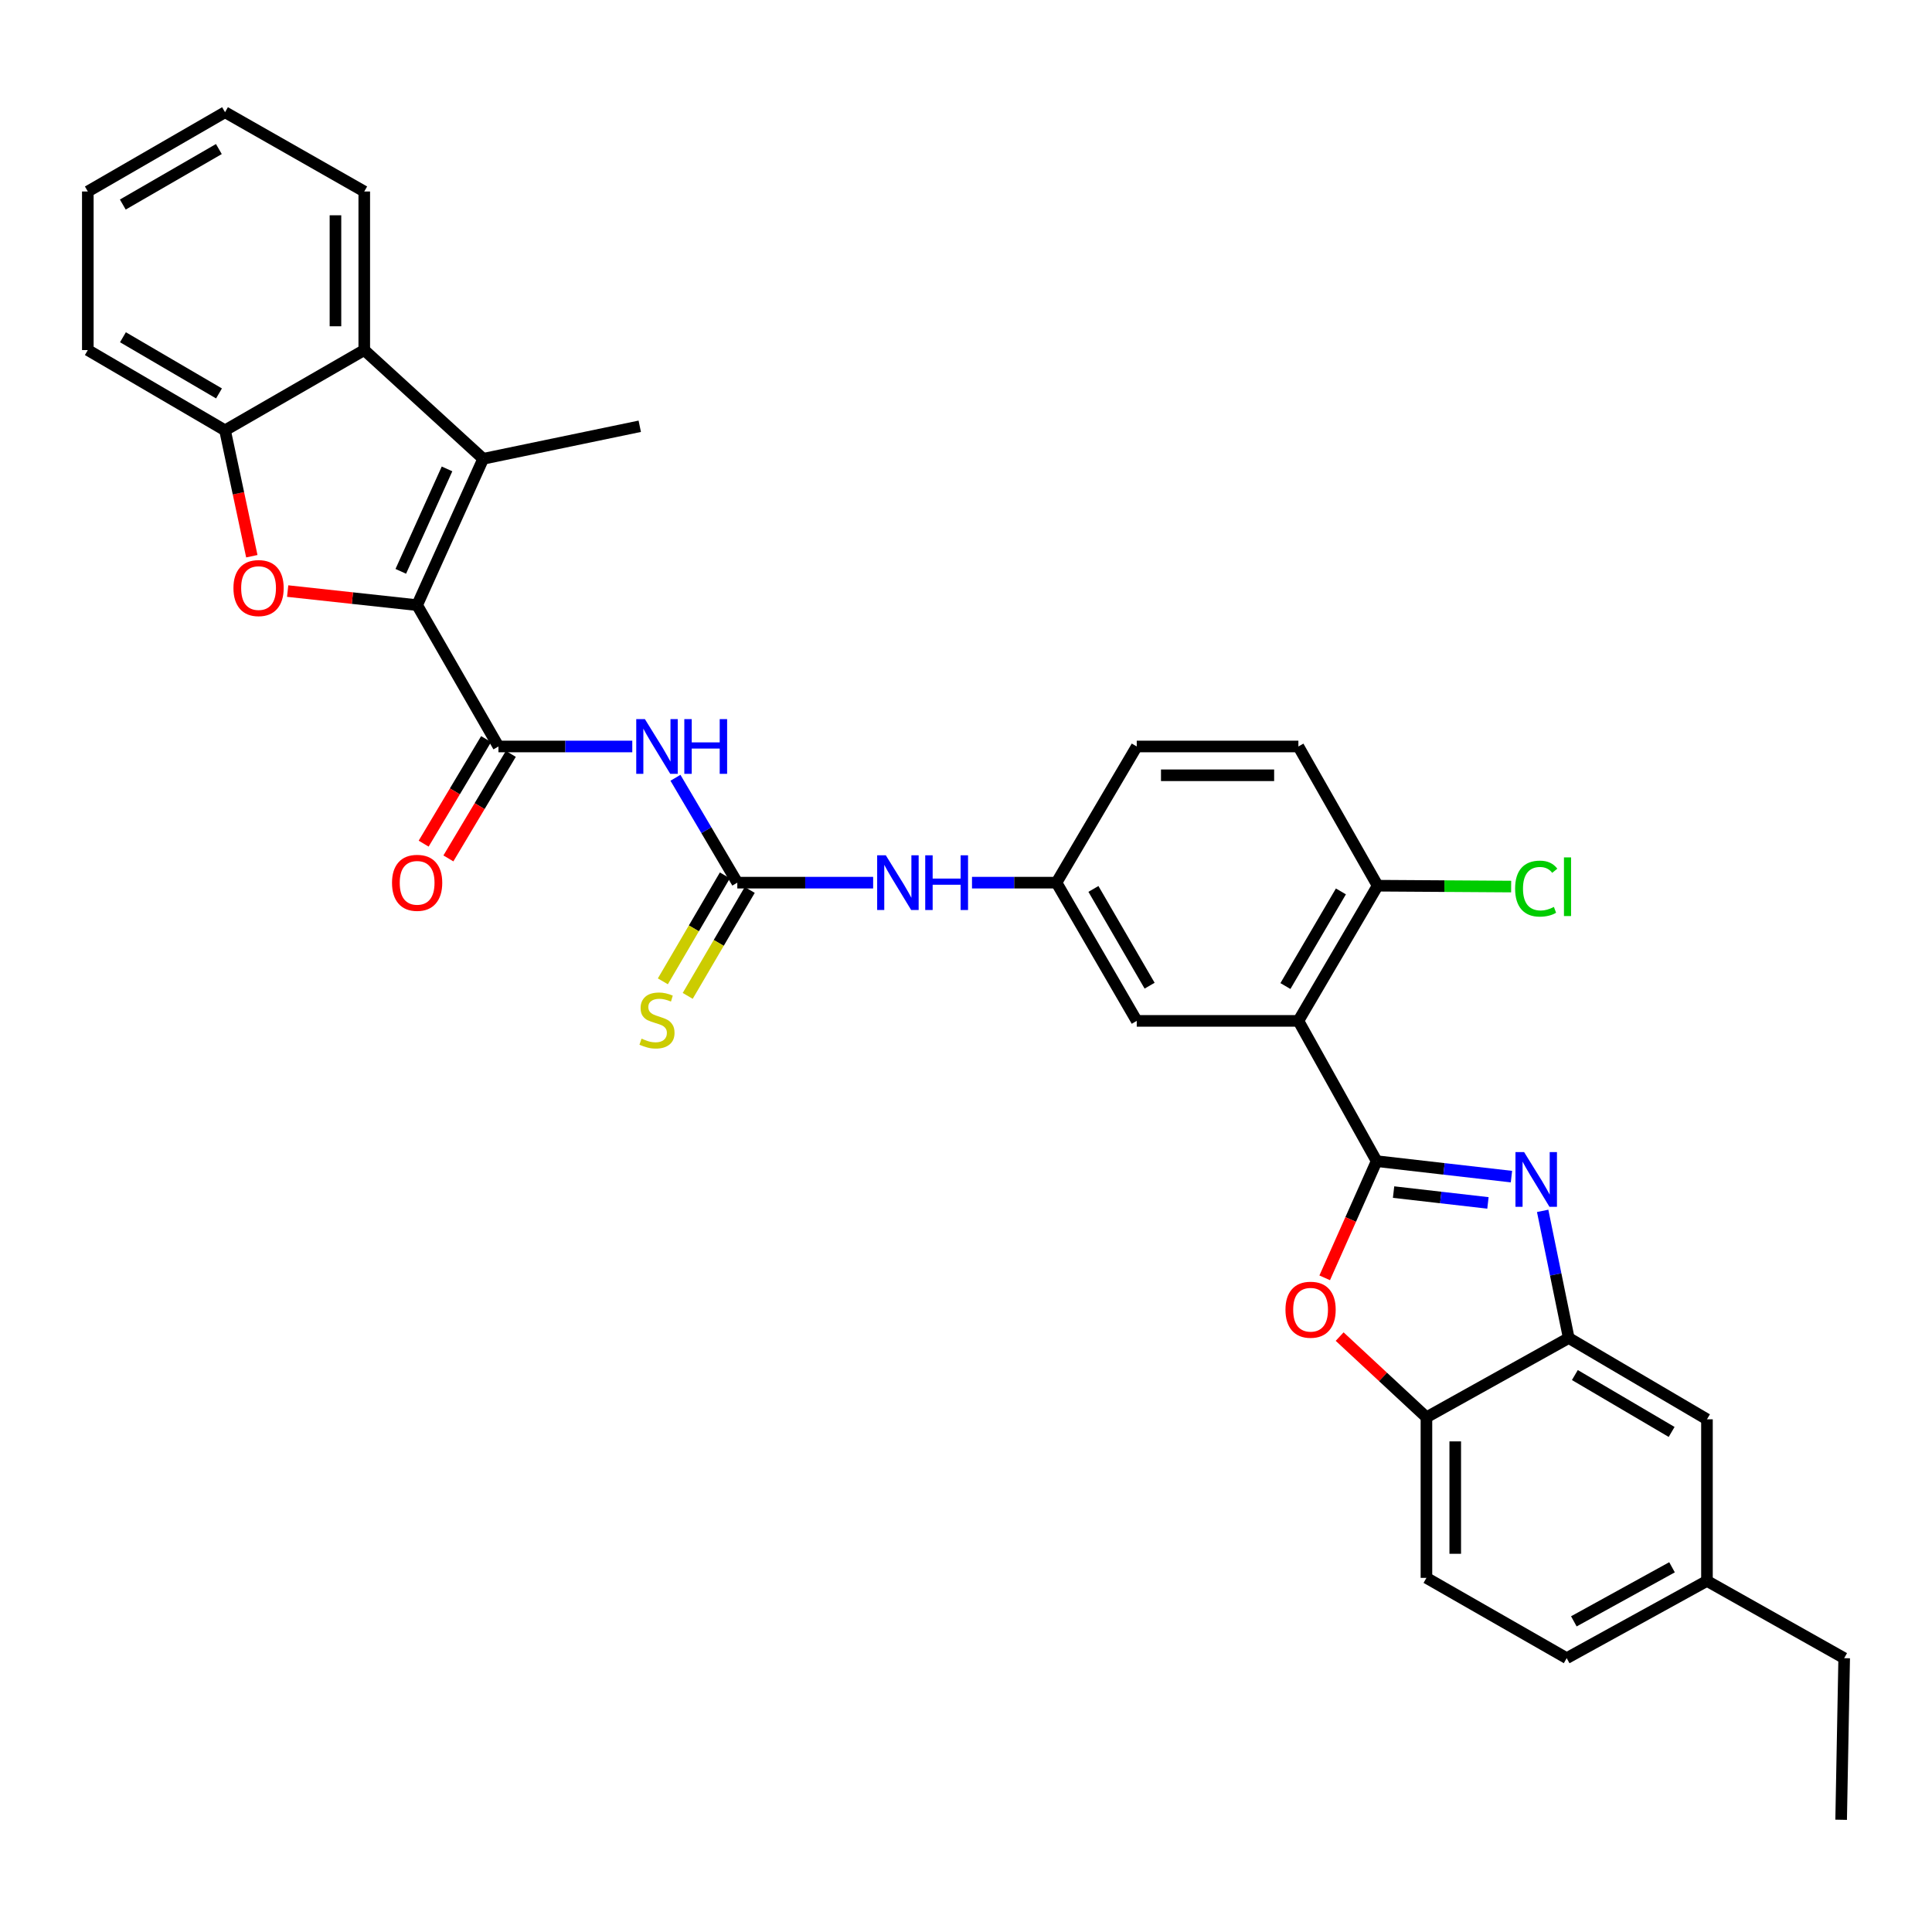 <?xml version='1.0' encoding='iso-8859-1'?>
<svg version='1.1' baseProfile='full'
              xmlns='http://www.w3.org/2000/svg'
                      xmlns:rdkit='http://www.rdkit.org/xml'
                      xmlns:xlink='http://www.w3.org/1999/xlink'
                  xml:space='preserve'
width='1000px' height='1000px' viewBox='0 0 1000 1000'>
<!-- END OF HEADER -->
<rect style='opacity:1.0;fill:#FFFFFF;stroke:none' width='1000' height='1000' x='0' y='0'> </rect>
<path class='bond-1' d='M 712.546,601.009 L 747.435,605.012' style='fill:none;fill-rule:evenodd;stroke:#000000;stroke-width:6px;stroke-linecap:butt;stroke-linejoin:miter;stroke-opacity:1' />
<path class='bond-1' d='M 747.435,605.012 L 782.324,609.014' style='fill:none;fill-rule:evenodd;stroke:#0000FF;stroke-width:6px;stroke-linecap:butt;stroke-linejoin:miter;stroke-opacity:1' />
<path class='bond-1' d='M 721.313,617.022 L 745.736,619.824' style='fill:none;fill-rule:evenodd;stroke:#000000;stroke-width:6px;stroke-linecap:butt;stroke-linejoin:miter;stroke-opacity:1' />
<path class='bond-1' d='M 745.736,619.824 L 770.158,622.625' style='fill:none;fill-rule:evenodd;stroke:#0000FF;stroke-width:6px;stroke-linecap:butt;stroke-linejoin:miter;stroke-opacity:1' />
<path class='bond-4' d='M 712.546,601.009 L 672.043,528.41' style='fill:none;fill-rule:evenodd;stroke:#000000;stroke-width:6px;stroke-linecap:butt;stroke-linejoin:miter;stroke-opacity:1' />
<path class='bond-7' d='M 712.546,601.009 L 699.105,631.206' style='fill:none;fill-rule:evenodd;stroke:#000000;stroke-width:6px;stroke-linecap:butt;stroke-linejoin:miter;stroke-opacity:1' />
<path class='bond-7' d='M 699.105,631.206 L 685.664,661.402' style='fill:none;fill-rule:evenodd;stroke:#FF0000;stroke-width:6px;stroke-linecap:butt;stroke-linejoin:miter;stroke-opacity:1' />
<path class='bond-0' d='M 215.907,313.222 L 258,386.376' style='fill:none;fill-rule:evenodd;stroke:#000000;stroke-width:6px;stroke-linecap:butt;stroke-linejoin:miter;stroke-opacity:1' />
<path class='bond-2' d='M 215.907,313.222 L 182.402,309.58' style='fill:none;fill-rule:evenodd;stroke:#000000;stroke-width:6px;stroke-linecap:butt;stroke-linejoin:miter;stroke-opacity:1' />
<path class='bond-2' d='M 182.402,309.58 L 148.896,305.939' style='fill:none;fill-rule:evenodd;stroke:#FF0000;stroke-width:6px;stroke-linecap:butt;stroke-linejoin:miter;stroke-opacity:1' />
<path class='bond-3' d='M 215.907,313.222 L 250.099,237.476' style='fill:none;fill-rule:evenodd;stroke:#000000;stroke-width:6px;stroke-linecap:butt;stroke-linejoin:miter;stroke-opacity:1' />
<path class='bond-3' d='M 207.447,295.726 L 231.381,242.704' style='fill:none;fill-rule:evenodd;stroke:#000000;stroke-width:6px;stroke-linecap:butt;stroke-linejoin:miter;stroke-opacity:1' />
<path class='bond-9' d='M 798.476,626.739 L 805.224,659.649' style='fill:none;fill-rule:evenodd;stroke:#0000FF;stroke-width:6px;stroke-linecap:butt;stroke-linejoin:miter;stroke-opacity:1' />
<path class='bond-9' d='M 805.224,659.649 L 811.973,692.559' style='fill:none;fill-rule:evenodd;stroke:#000000;stroke-width:6px;stroke-linecap:butt;stroke-linejoin:miter;stroke-opacity:1' />
<path class='bond-11' d='M 130.342,287.897 L 123.411,255.319' style='fill:none;fill-rule:evenodd;stroke:#FF0000;stroke-width:6px;stroke-linecap:butt;stroke-linejoin:miter;stroke-opacity:1' />
<path class='bond-11' d='M 123.411,255.319 L 116.48,222.74' style='fill:none;fill-rule:evenodd;stroke:#000000;stroke-width:6px;stroke-linecap:butt;stroke-linejoin:miter;stroke-opacity:1' />
<path class='bond-10' d='M 250.099,237.476 L 188.541,181.194' style='fill:none;fill-rule:evenodd;stroke:#000000;stroke-width:6px;stroke-linecap:butt;stroke-linejoin:miter;stroke-opacity:1' />
<path class='bond-25' d='M 250.099,237.476 L 331.138,220.637' style='fill:none;fill-rule:evenodd;stroke:#000000;stroke-width:6px;stroke-linecap:butt;stroke-linejoin:miter;stroke-opacity:1' />
<path class='bond-14' d='M 672.043,528.41 L 713.068,458.437' style='fill:none;fill-rule:evenodd;stroke:#000000;stroke-width:6px;stroke-linecap:butt;stroke-linejoin:miter;stroke-opacity:1' />
<path class='bond-14' d='M 665.335,510.373 L 694.052,461.392' style='fill:none;fill-rule:evenodd;stroke:#000000;stroke-width:6px;stroke-linecap:butt;stroke-linejoin:miter;stroke-opacity:1' />
<path class='bond-15' d='M 672.043,528.41 L 588.378,528.41' style='fill:none;fill-rule:evenodd;stroke:#000000;stroke-width:6px;stroke-linecap:butt;stroke-linejoin:miter;stroke-opacity:1' />
<path class='bond-5' d='M 258,386.376 L 292.634,386.376' style='fill:none;fill-rule:evenodd;stroke:#000000;stroke-width:6px;stroke-linecap:butt;stroke-linejoin:miter;stroke-opacity:1' />
<path class='bond-5' d='M 292.634,386.376 L 327.267,386.376' style='fill:none;fill-rule:evenodd;stroke:#0000FF;stroke-width:6px;stroke-linecap:butt;stroke-linejoin:miter;stroke-opacity:1' />
<path class='bond-17' d='M 251.6,382.554 L 235.442,409.611' style='fill:none;fill-rule:evenodd;stroke:#000000;stroke-width:6px;stroke-linecap:butt;stroke-linejoin:miter;stroke-opacity:1' />
<path class='bond-17' d='M 235.442,409.611 L 219.284,436.668' style='fill:none;fill-rule:evenodd;stroke:#FF0000;stroke-width:6px;stroke-linecap:butt;stroke-linejoin:miter;stroke-opacity:1' />
<path class='bond-17' d='M 264.401,390.198 L 248.243,417.255' style='fill:none;fill-rule:evenodd;stroke:#000000;stroke-width:6px;stroke-linecap:butt;stroke-linejoin:miter;stroke-opacity:1' />
<path class='bond-17' d='M 248.243,417.255 L 232.085,444.313' style='fill:none;fill-rule:evenodd;stroke:#FF0000;stroke-width:6px;stroke-linecap:butt;stroke-linejoin:miter;stroke-opacity:1' />
<path class='bond-6' d='M 349.616,402.582 L 365.623,429.722' style='fill:none;fill-rule:evenodd;stroke:#0000FF;stroke-width:6px;stroke-linecap:butt;stroke-linejoin:miter;stroke-opacity:1' />
<path class='bond-6' d='M 365.623,429.722 L 381.63,456.863' style='fill:none;fill-rule:evenodd;stroke:#000000;stroke-width:6px;stroke-linecap:butt;stroke-linejoin:miter;stroke-opacity:1' />
<path class='bond-12' d='M 693.402,691.818 L 715.862,712.705' style='fill:none;fill-rule:evenodd;stroke:#FF0000;stroke-width:6px;stroke-linecap:butt;stroke-linejoin:miter;stroke-opacity:1' />
<path class='bond-12' d='M 715.862,712.705 L 738.322,733.593' style='fill:none;fill-rule:evenodd;stroke:#000000;stroke-width:6px;stroke-linecap:butt;stroke-linejoin:miter;stroke-opacity:1' />
<path class='bond-8' d='M 381.63,456.863 L 416.784,456.863' style='fill:none;fill-rule:evenodd;stroke:#000000;stroke-width:6px;stroke-linecap:butt;stroke-linejoin:miter;stroke-opacity:1' />
<path class='bond-8' d='M 416.784,456.863 L 451.938,456.863' style='fill:none;fill-rule:evenodd;stroke:#0000FF;stroke-width:6px;stroke-linecap:butt;stroke-linejoin:miter;stroke-opacity:1' />
<path class='bond-16' d='M 375.197,453.097 L 359.146,480.517' style='fill:none;fill-rule:evenodd;stroke:#000000;stroke-width:6px;stroke-linecap:butt;stroke-linejoin:miter;stroke-opacity:1' />
<path class='bond-16' d='M 359.146,480.517 L 343.095,507.937' style='fill:none;fill-rule:evenodd;stroke:#CCCC00;stroke-width:6px;stroke-linecap:butt;stroke-linejoin:miter;stroke-opacity:1' />
<path class='bond-16' d='M 388.063,460.629 L 372.012,488.049' style='fill:none;fill-rule:evenodd;stroke:#000000;stroke-width:6px;stroke-linecap:butt;stroke-linejoin:miter;stroke-opacity:1' />
<path class='bond-16' d='M 372.012,488.049 L 355.962,515.469' style='fill:none;fill-rule:evenodd;stroke:#CCCC00;stroke-width:6px;stroke-linecap:butt;stroke-linejoin:miter;stroke-opacity:1' />
<path class='bond-19' d='M 811.973,692.559 L 883.52,734.628' style='fill:none;fill-rule:evenodd;stroke:#000000;stroke-width:6px;stroke-linecap:butt;stroke-linejoin:miter;stroke-opacity:1' />
<path class='bond-19' d='M 815.148,711.722 L 865.231,741.17' style='fill:none;fill-rule:evenodd;stroke:#000000;stroke-width:6px;stroke-linecap:butt;stroke-linejoin:miter;stroke-opacity:1' />
<path class='bond-33' d='M 811.973,692.559 L 738.322,733.593' style='fill:none;fill-rule:evenodd;stroke:#000000;stroke-width:6px;stroke-linecap:butt;stroke-linejoin:miter;stroke-opacity:1' />
<path class='bond-27' d='M 188.541,181.194 L 188.541,99.119' style='fill:none;fill-rule:evenodd;stroke:#000000;stroke-width:6px;stroke-linecap:butt;stroke-linejoin:miter;stroke-opacity:1' />
<path class='bond-27' d='M 173.631,168.882 L 173.631,111.43' style='fill:none;fill-rule:evenodd;stroke:#000000;stroke-width:6px;stroke-linecap:butt;stroke-linejoin:miter;stroke-opacity:1' />
<path class='bond-36' d='M 188.541,181.194 L 116.48,222.74' style='fill:none;fill-rule:evenodd;stroke:#000000;stroke-width:6px;stroke-linecap:butt;stroke-linejoin:miter;stroke-opacity:1' />
<path class='bond-28' d='M 116.48,222.74 L 45.455,181.194' style='fill:none;fill-rule:evenodd;stroke:#000000;stroke-width:6px;stroke-linecap:butt;stroke-linejoin:miter;stroke-opacity:1' />
<path class='bond-28' d='M 113.354,203.639 L 63.636,174.557' style='fill:none;fill-rule:evenodd;stroke:#000000;stroke-width:6px;stroke-linecap:butt;stroke-linejoin:miter;stroke-opacity:1' />
<path class='bond-20' d='M 738.322,733.593 L 738.322,816.703' style='fill:none;fill-rule:evenodd;stroke:#000000;stroke-width:6px;stroke-linecap:butt;stroke-linejoin:miter;stroke-opacity:1' />
<path class='bond-20' d='M 753.231,746.059 L 753.231,804.236' style='fill:none;fill-rule:evenodd;stroke:#000000;stroke-width:6px;stroke-linecap:butt;stroke-linejoin:miter;stroke-opacity:1' />
<path class='bond-13' d='M 503.108,456.863 L 524.97,456.863' style='fill:none;fill-rule:evenodd;stroke:#0000FF;stroke-width:6px;stroke-linecap:butt;stroke-linejoin:miter;stroke-opacity:1' />
<path class='bond-13' d='M 524.97,456.863 L 546.831,456.863' style='fill:none;fill-rule:evenodd;stroke:#000000;stroke-width:6px;stroke-linecap:butt;stroke-linejoin:miter;stroke-opacity:1' />
<path class='bond-21' d='M 713.068,458.437 L 672.043,386.376' style='fill:none;fill-rule:evenodd;stroke:#000000;stroke-width:6px;stroke-linecap:butt;stroke-linejoin:miter;stroke-opacity:1' />
<path class='bond-24' d='M 713.068,458.437 L 747.619,458.66' style='fill:none;fill-rule:evenodd;stroke:#000000;stroke-width:6px;stroke-linecap:butt;stroke-linejoin:miter;stroke-opacity:1' />
<path class='bond-24' d='M 747.619,458.66 L 782.17,458.883' style='fill:none;fill-rule:evenodd;stroke:#00CC00;stroke-width:6px;stroke-linecap:butt;stroke-linejoin:miter;stroke-opacity:1' />
<path class='bond-18' d='M 588.378,528.41 L 546.831,456.863' style='fill:none;fill-rule:evenodd;stroke:#000000;stroke-width:6px;stroke-linecap:butt;stroke-linejoin:miter;stroke-opacity:1' />
<path class='bond-18' d='M 595.039,510.191 L 565.956,460.108' style='fill:none;fill-rule:evenodd;stroke:#000000;stroke-width:6px;stroke-linecap:butt;stroke-linejoin:miter;stroke-opacity:1' />
<path class='bond-23' d='M 546.831,456.863 L 588.378,386.376' style='fill:none;fill-rule:evenodd;stroke:#000000;stroke-width:6px;stroke-linecap:butt;stroke-linejoin:miter;stroke-opacity:1' />
<path class='bond-22' d='M 883.52,734.628 L 883.52,818.285' style='fill:none;fill-rule:evenodd;stroke:#000000;stroke-width:6px;stroke-linecap:butt;stroke-linejoin:miter;stroke-opacity:1' />
<path class='bond-26' d='M 738.322,816.703 L 810.921,858.266' style='fill:none;fill-rule:evenodd;stroke:#000000;stroke-width:6px;stroke-linecap:butt;stroke-linejoin:miter;stroke-opacity:1' />
<path class='bond-35' d='M 672.043,386.376 L 588.378,386.376' style='fill:none;fill-rule:evenodd;stroke:#000000;stroke-width:6px;stroke-linecap:butt;stroke-linejoin:miter;stroke-opacity:1' />
<path class='bond-35' d='M 659.493,401.285 L 600.928,401.285' style='fill:none;fill-rule:evenodd;stroke:#000000;stroke-width:6px;stroke-linecap:butt;stroke-linejoin:miter;stroke-opacity:1' />
<path class='bond-29' d='M 883.52,818.285 L 954.545,858.266' style='fill:none;fill-rule:evenodd;stroke:#000000;stroke-width:6px;stroke-linecap:butt;stroke-linejoin:miter;stroke-opacity:1' />
<path class='bond-34' d='M 883.52,818.285 L 810.921,858.266' style='fill:none;fill-rule:evenodd;stroke:#000000;stroke-width:6px;stroke-linecap:butt;stroke-linejoin:miter;stroke-opacity:1' />
<path class='bond-34' d='M 865.438,811.222 L 814.619,839.209' style='fill:none;fill-rule:evenodd;stroke:#000000;stroke-width:6px;stroke-linecap:butt;stroke-linejoin:miter;stroke-opacity:1' />
<path class='bond-30' d='M 188.541,99.119 L 116.48,58.086' style='fill:none;fill-rule:evenodd;stroke:#000000;stroke-width:6px;stroke-linecap:butt;stroke-linejoin:miter;stroke-opacity:1' />
<path class='bond-31' d='M 45.455,181.194 L 45.455,99.119' style='fill:none;fill-rule:evenodd;stroke:#000000;stroke-width:6px;stroke-linecap:butt;stroke-linejoin:miter;stroke-opacity:1' />
<path class='bond-32' d='M 954.545,858.266 L 952.972,941.914' style='fill:none;fill-rule:evenodd;stroke:#000000;stroke-width:6px;stroke-linecap:butt;stroke-linejoin:miter;stroke-opacity:1' />
<path class='bond-37' d='M 116.48,58.086 L 45.455,99.119' style='fill:none;fill-rule:evenodd;stroke:#000000;stroke-width:6px;stroke-linecap:butt;stroke-linejoin:miter;stroke-opacity:1' />
<path class='bond-37' d='M 113.284,77.15 L 63.566,105.874' style='fill:none;fill-rule:evenodd;stroke:#000000;stroke-width:6px;stroke-linecap:butt;stroke-linejoin:miter;stroke-opacity:1' />
<path  class='atom-2' d='M 788.882 596.325
L 798.162 611.325
Q 799.082 612.805, 800.562 615.485
Q 802.042 618.165, 802.122 618.325
L 802.122 596.325
L 805.882 596.325
L 805.882 624.645
L 802.002 624.645
L 792.042 608.245
Q 790.882 606.325, 789.642 604.125
Q 788.442 601.925, 788.082 601.245
L 788.082 624.645
L 784.402 624.645
L 784.402 596.325
L 788.882 596.325
' fill='#0000FF'/>
<path  class='atom-3' d='M 120.832 304.381
Q 120.832 297.581, 124.192 293.781
Q 127.552 289.981, 133.832 289.981
Q 140.112 289.981, 143.472 293.781
Q 146.832 297.581, 146.832 304.381
Q 146.832 311.261, 143.432 315.181
Q 140.032 319.061, 133.832 319.061
Q 127.592 319.061, 124.192 315.181
Q 120.832 311.301, 120.832 304.381
M 133.832 315.861
Q 138.152 315.861, 140.472 312.981
Q 142.832 310.061, 142.832 304.381
Q 142.832 298.821, 140.472 296.021
Q 138.152 293.181, 133.832 293.181
Q 129.512 293.181, 127.152 295.981
Q 124.832 298.781, 124.832 304.381
Q 124.832 310.101, 127.152 312.981
Q 129.512 315.861, 133.832 315.861
' fill='#FF0000'/>
<path  class='atom-7' d='M 333.798 372.216
L 343.078 387.216
Q 343.998 388.696, 345.478 391.376
Q 346.958 394.056, 347.038 394.216
L 347.038 372.216
L 350.798 372.216
L 350.798 400.536
L 346.918 400.536
L 336.958 384.136
Q 335.798 382.216, 334.558 380.016
Q 333.358 377.816, 332.998 377.136
L 332.998 400.536
L 329.318 400.536
L 329.318 372.216
L 333.798 372.216
' fill='#0000FF'/>
<path  class='atom-7' d='M 354.198 372.216
L 358.038 372.216
L 358.038 384.256
L 372.518 384.256
L 372.518 372.216
L 376.358 372.216
L 376.358 400.536
L 372.518 400.536
L 372.518 387.456
L 358.038 387.456
L 358.038 400.536
L 354.198 400.536
L 354.198 372.216
' fill='#0000FF'/>
<path  class='atom-8' d='M 665.354 677.904
Q 665.354 671.104, 668.714 667.304
Q 672.074 663.504, 678.354 663.504
Q 684.634 663.504, 687.994 667.304
Q 691.354 671.104, 691.354 677.904
Q 691.354 684.784, 687.954 688.704
Q 684.554 692.584, 678.354 692.584
Q 672.114 692.584, 668.714 688.704
Q 665.354 684.824, 665.354 677.904
M 678.354 689.384
Q 682.674 689.384, 684.994 686.504
Q 687.354 683.584, 687.354 677.904
Q 687.354 672.344, 684.994 669.544
Q 682.674 666.704, 678.354 666.704
Q 674.034 666.704, 671.674 669.504
Q 669.354 672.304, 669.354 677.904
Q 669.354 683.624, 671.674 686.504
Q 674.034 689.384, 678.354 689.384
' fill='#FF0000'/>
<path  class='atom-14' d='M 458.497 442.703
L 467.777 457.703
Q 468.697 459.183, 470.177 461.863
Q 471.657 464.543, 471.737 464.703
L 471.737 442.703
L 475.497 442.703
L 475.497 471.023
L 471.617 471.023
L 461.657 454.623
Q 460.497 452.703, 459.257 450.503
Q 458.057 448.303, 457.697 447.623
L 457.697 471.023
L 454.017 471.023
L 454.017 442.703
L 458.497 442.703
' fill='#0000FF'/>
<path  class='atom-14' d='M 478.897 442.703
L 482.737 442.703
L 482.737 454.743
L 497.217 454.743
L 497.217 442.703
L 501.057 442.703
L 501.057 471.023
L 497.217 471.023
L 497.217 457.943
L 482.737 457.943
L 482.737 471.023
L 478.897 471.023
L 478.897 442.703
' fill='#0000FF'/>
<path  class='atom-17' d='M 332.058 537.6
Q 332.378 537.72, 333.698 538.28
Q 335.018 538.84, 336.458 539.2
Q 337.938 539.52, 339.378 539.52
Q 342.058 539.52, 343.618 538.24
Q 345.178 536.92, 345.178 534.64
Q 345.178 533.08, 344.378 532.12
Q 343.618 531.16, 342.418 530.64
Q 341.218 530.12, 339.218 529.52
Q 336.698 528.76, 335.178 528.04
Q 333.698 527.32, 332.618 525.8
Q 331.578 524.28, 331.578 521.72
Q 331.578 518.16, 333.978 515.96
Q 336.418 513.76, 341.218 513.76
Q 344.498 513.76, 348.218 515.32
L 347.298 518.4
Q 343.898 517, 341.338 517
Q 338.578 517, 337.058 518.16
Q 335.538 519.28, 335.578 521.24
Q 335.578 522.76, 336.338 523.68
Q 337.138 524.6, 338.258 525.12
Q 339.418 525.64, 341.338 526.24
Q 343.898 527.04, 345.418 527.84
Q 346.938 528.64, 348.018 530.28
Q 349.138 531.88, 349.138 534.64
Q 349.138 538.56, 346.498 540.68
Q 343.898 542.76, 339.538 542.76
Q 337.018 542.76, 335.098 542.2
Q 333.218 541.68, 330.978 540.76
L 332.058 537.6
' fill='#CCCC00'/>
<path  class='atom-18' d='M 202.907 456.943
Q 202.907 450.143, 206.267 446.343
Q 209.627 442.543, 215.907 442.543
Q 222.187 442.543, 225.547 446.343
Q 228.907 450.143, 228.907 456.943
Q 228.907 463.823, 225.507 467.743
Q 222.107 471.623, 215.907 471.623
Q 209.667 471.623, 206.267 467.743
Q 202.907 463.863, 202.907 456.943
M 215.907 468.423
Q 220.227 468.423, 222.547 465.543
Q 224.907 462.623, 224.907 456.943
Q 224.907 451.383, 222.547 448.583
Q 220.227 445.743, 215.907 445.743
Q 211.587 445.743, 209.227 448.543
Q 206.907 451.343, 206.907 456.943
Q 206.907 462.663, 209.227 465.543
Q 211.587 468.423, 215.907 468.423
' fill='#FF0000'/>
<path  class='atom-25' d='M 784.222 459.947
Q 784.222 452.907, 787.502 449.227
Q 790.822 445.507, 797.102 445.507
Q 802.942 445.507, 806.062 449.627
L 803.422 451.787
Q 801.142 448.787, 797.102 448.787
Q 792.822 448.787, 790.542 451.667
Q 788.302 454.507, 788.302 459.947
Q 788.302 465.547, 790.622 468.427
Q 792.982 471.307, 797.542 471.307
Q 800.662 471.307, 804.302 469.427
L 805.422 472.427
Q 803.942 473.387, 801.702 473.947
Q 799.462 474.507, 796.982 474.507
Q 790.822 474.507, 787.502 470.747
Q 784.222 466.987, 784.222 459.947
' fill='#00CC00'/>
<path  class='atom-25' d='M 809.502 443.787
L 813.182 443.787
L 813.182 474.147
L 809.502 474.147
L 809.502 443.787
' fill='#00CC00'/>
</svg>
